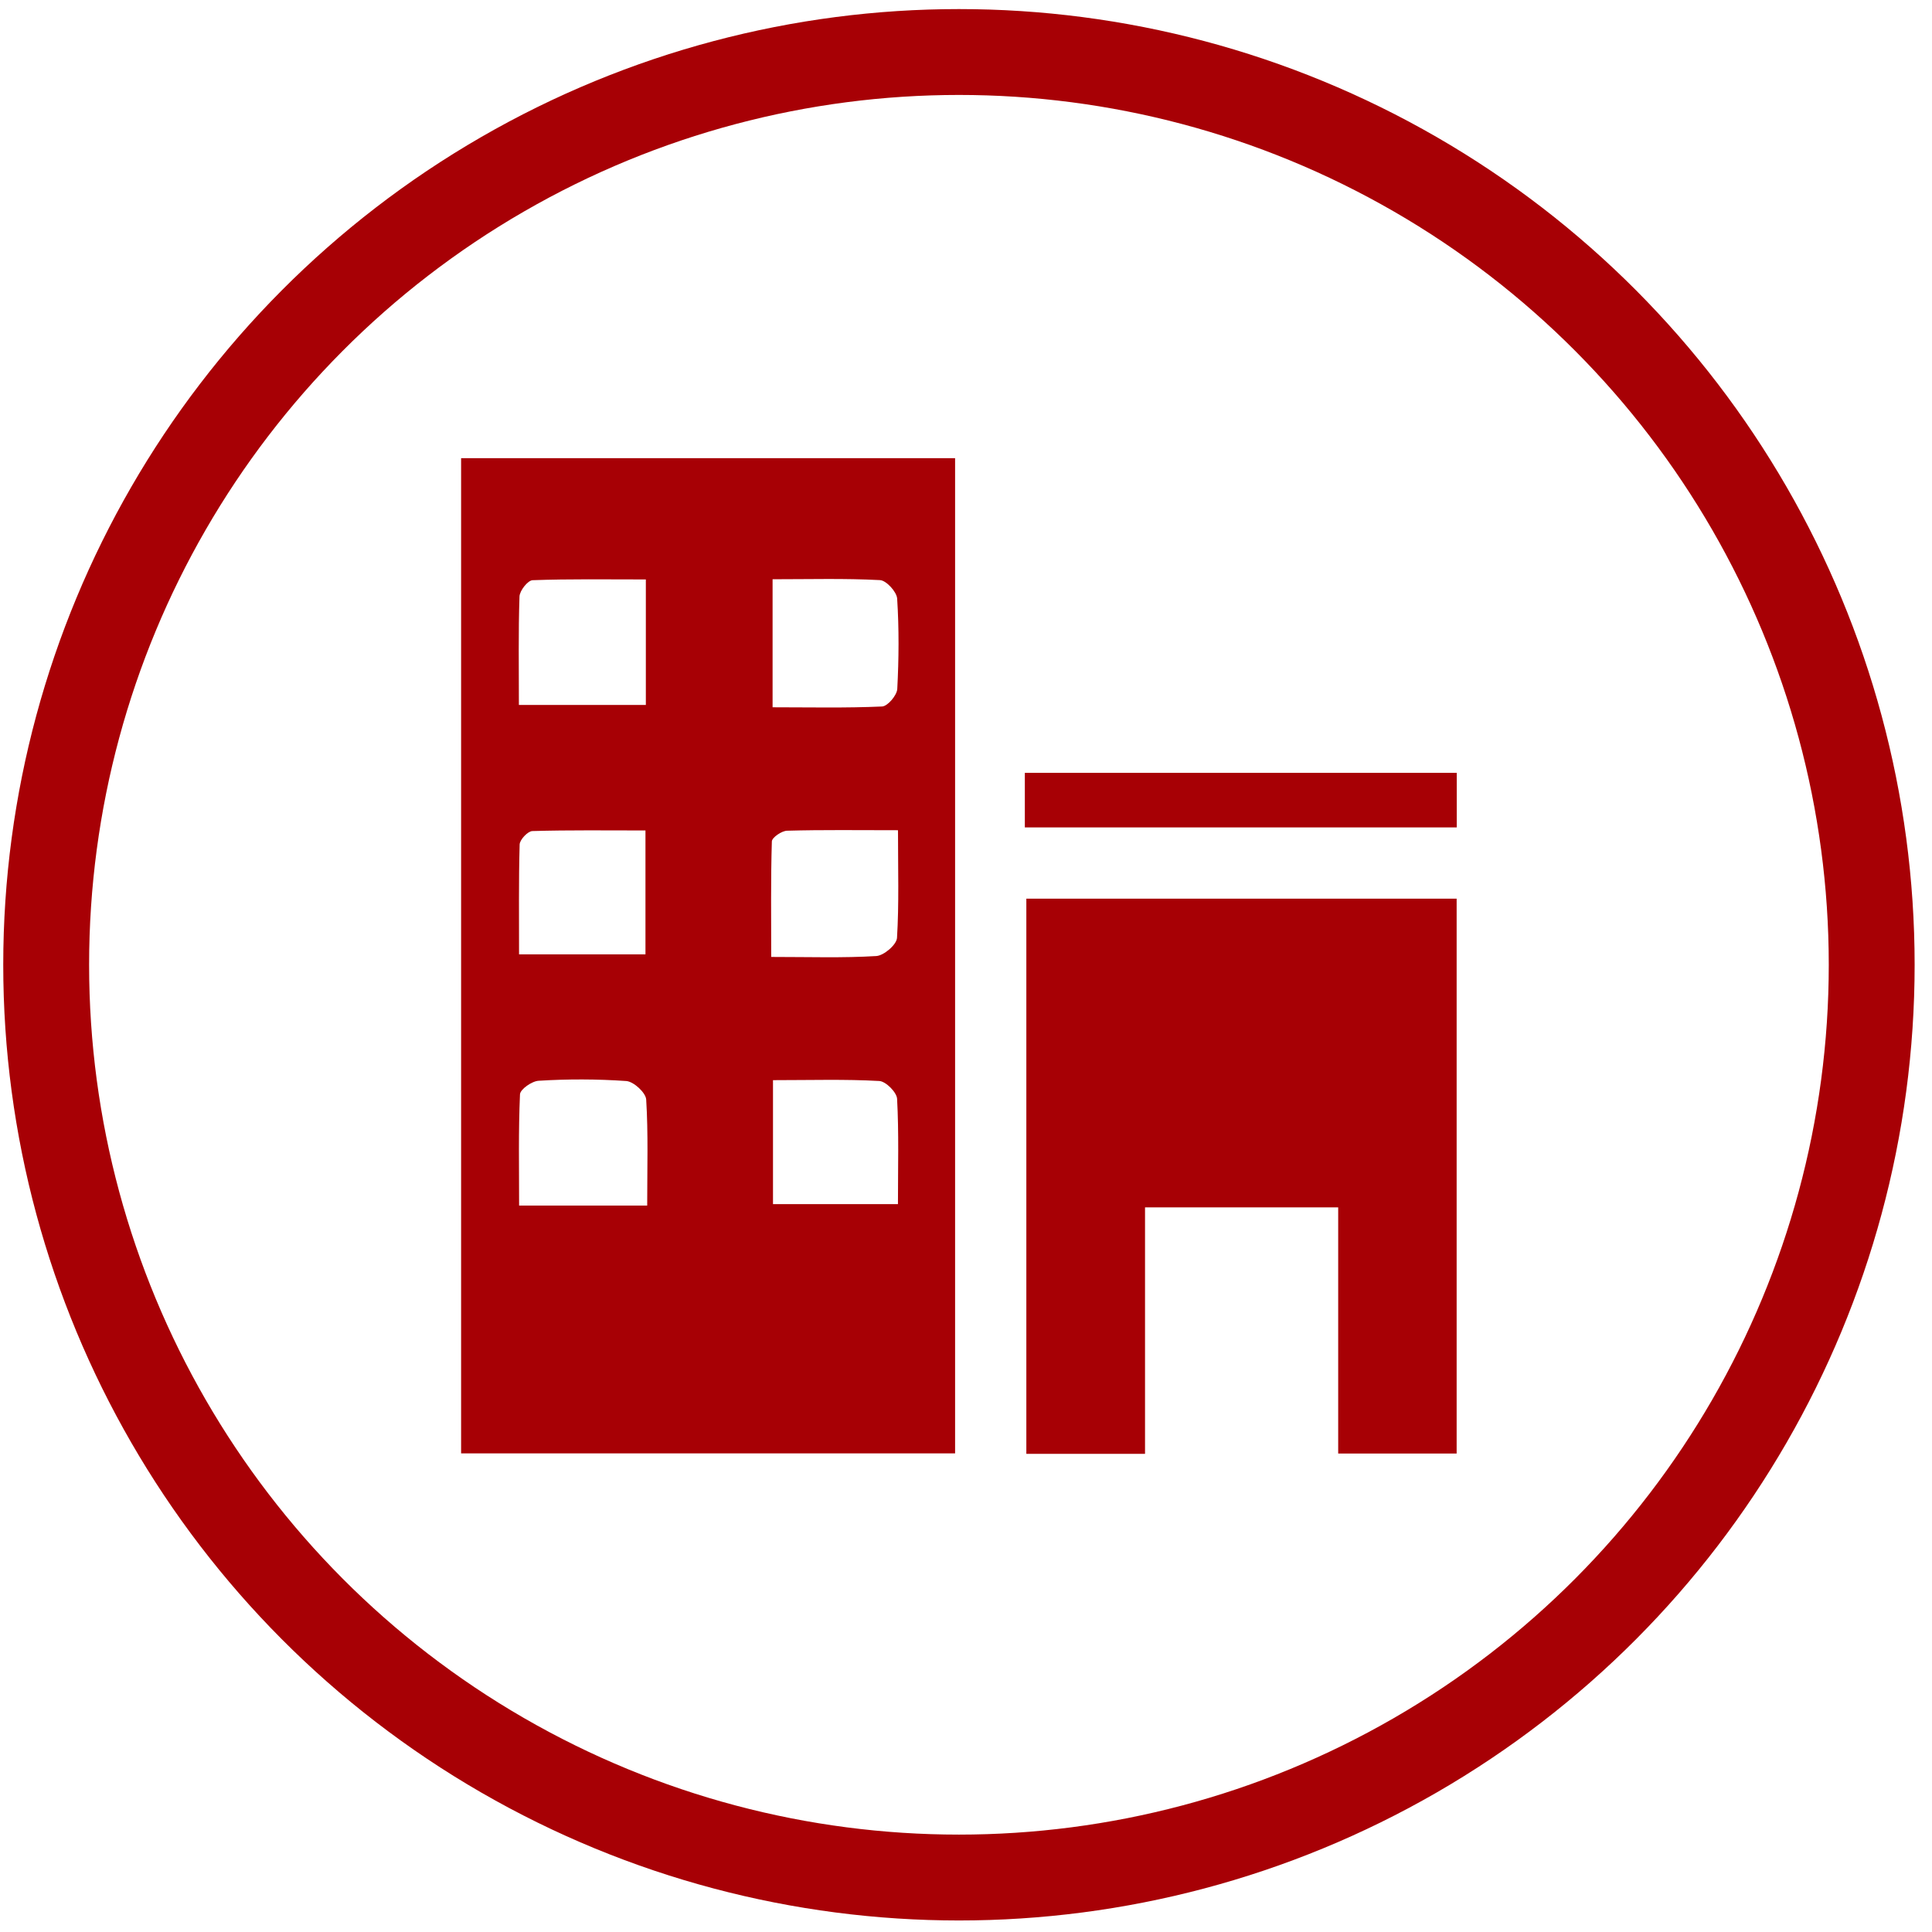 <?xml version="1.0" encoding="utf-8"?>
<!-- Generator: Adobe Illustrator 15.0.0, SVG Export Plug-In . SVG Version: 6.00 Build 0)  -->
<!DOCTYPE svg PUBLIC "-//W3C//DTD SVG 1.1//EN" "http://www.w3.org/Graphics/SVG/1.1/DTD/svg11.dtd">
<svg version="1.1" id="图层_1" xmlns="http://www.w3.org/2000/svg" xmlns:xlink="http://www.w3.org/1999/xlink" x="0px" y="0px"
	 width="90px" height="90px" viewBox="0 0 90 90" enable-background="new 0 0 90 90" xml:space="preserve">
<circle fill="none" stroke="#A70005" stroke-width="4" stroke-miterlimit="10" cx="44.671" cy="44.943" r="42.52"/>
<path fill="#A70005" d="M21.48,67.703h23.012V21.344H21.48V67.703z M41.83,56.093h-5.821v-5.775c1.756,0,3.356-0.05,4.949,0.039
	c0.306,0.014,0.818,0.528,0.832,0.832C41.876,52.779,41.83,54.375,41.83,56.093 M35.99,26.984c1.726,0,3.368-0.046,5.001,0.04
	c0.296,0.013,0.783,0.547,0.802,0.864c0.09,1.4,0.079,2.811,0.005,4.209c-0.017,0.294-0.448,0.803-0.708,0.814
	c-1.684,0.076-3.367,0.037-5.1,0.037V26.984z M35.956,39.196c0.007-0.182,0.459-0.494,0.712-0.498
	c1.642-0.047,3.283-0.023,5.164-0.023c0,1.834,0.051,3.431-0.046,5.017c-0.021,0.319-0.612,0.822-0.963,0.844
	c-1.546,0.095-3.102,0.042-4.897,0.042C35.926,42.735,35.902,40.964,35.956,39.196 M30.149,56.161h-5.967
	c0-1.745-0.035-3.467,0.041-5.181c0.01-0.237,0.557-0.619,0.872-0.634c1.357-0.085,2.718-0.081,4.075,0.012
	c0.346,0.022,0.914,0.543,0.932,0.864C30.2,52.807,30.149,54.398,30.149,56.161 M24.207,39.338c0.007-0.223,0.38-0.617,0.591-0.624
	c1.73-0.051,3.463-0.028,5.27-0.028v5.771h-5.889C24.182,42.775,24.158,41.056,24.207,39.338 M24.2,27.786
	c0.01-0.271,0.387-0.749,0.61-0.758c1.737-0.063,3.479-0.035,5.276-0.035v5.847h-5.914C24.172,31.082,24.144,29.435,24.2,27.786
	 M47.811,67.726h5.529V56.244h8.998v11.468h5.518V41.863H47.811V67.726z M47.741,38.545h20.12v-2.542h-20.12V38.545z"/>
</svg>
